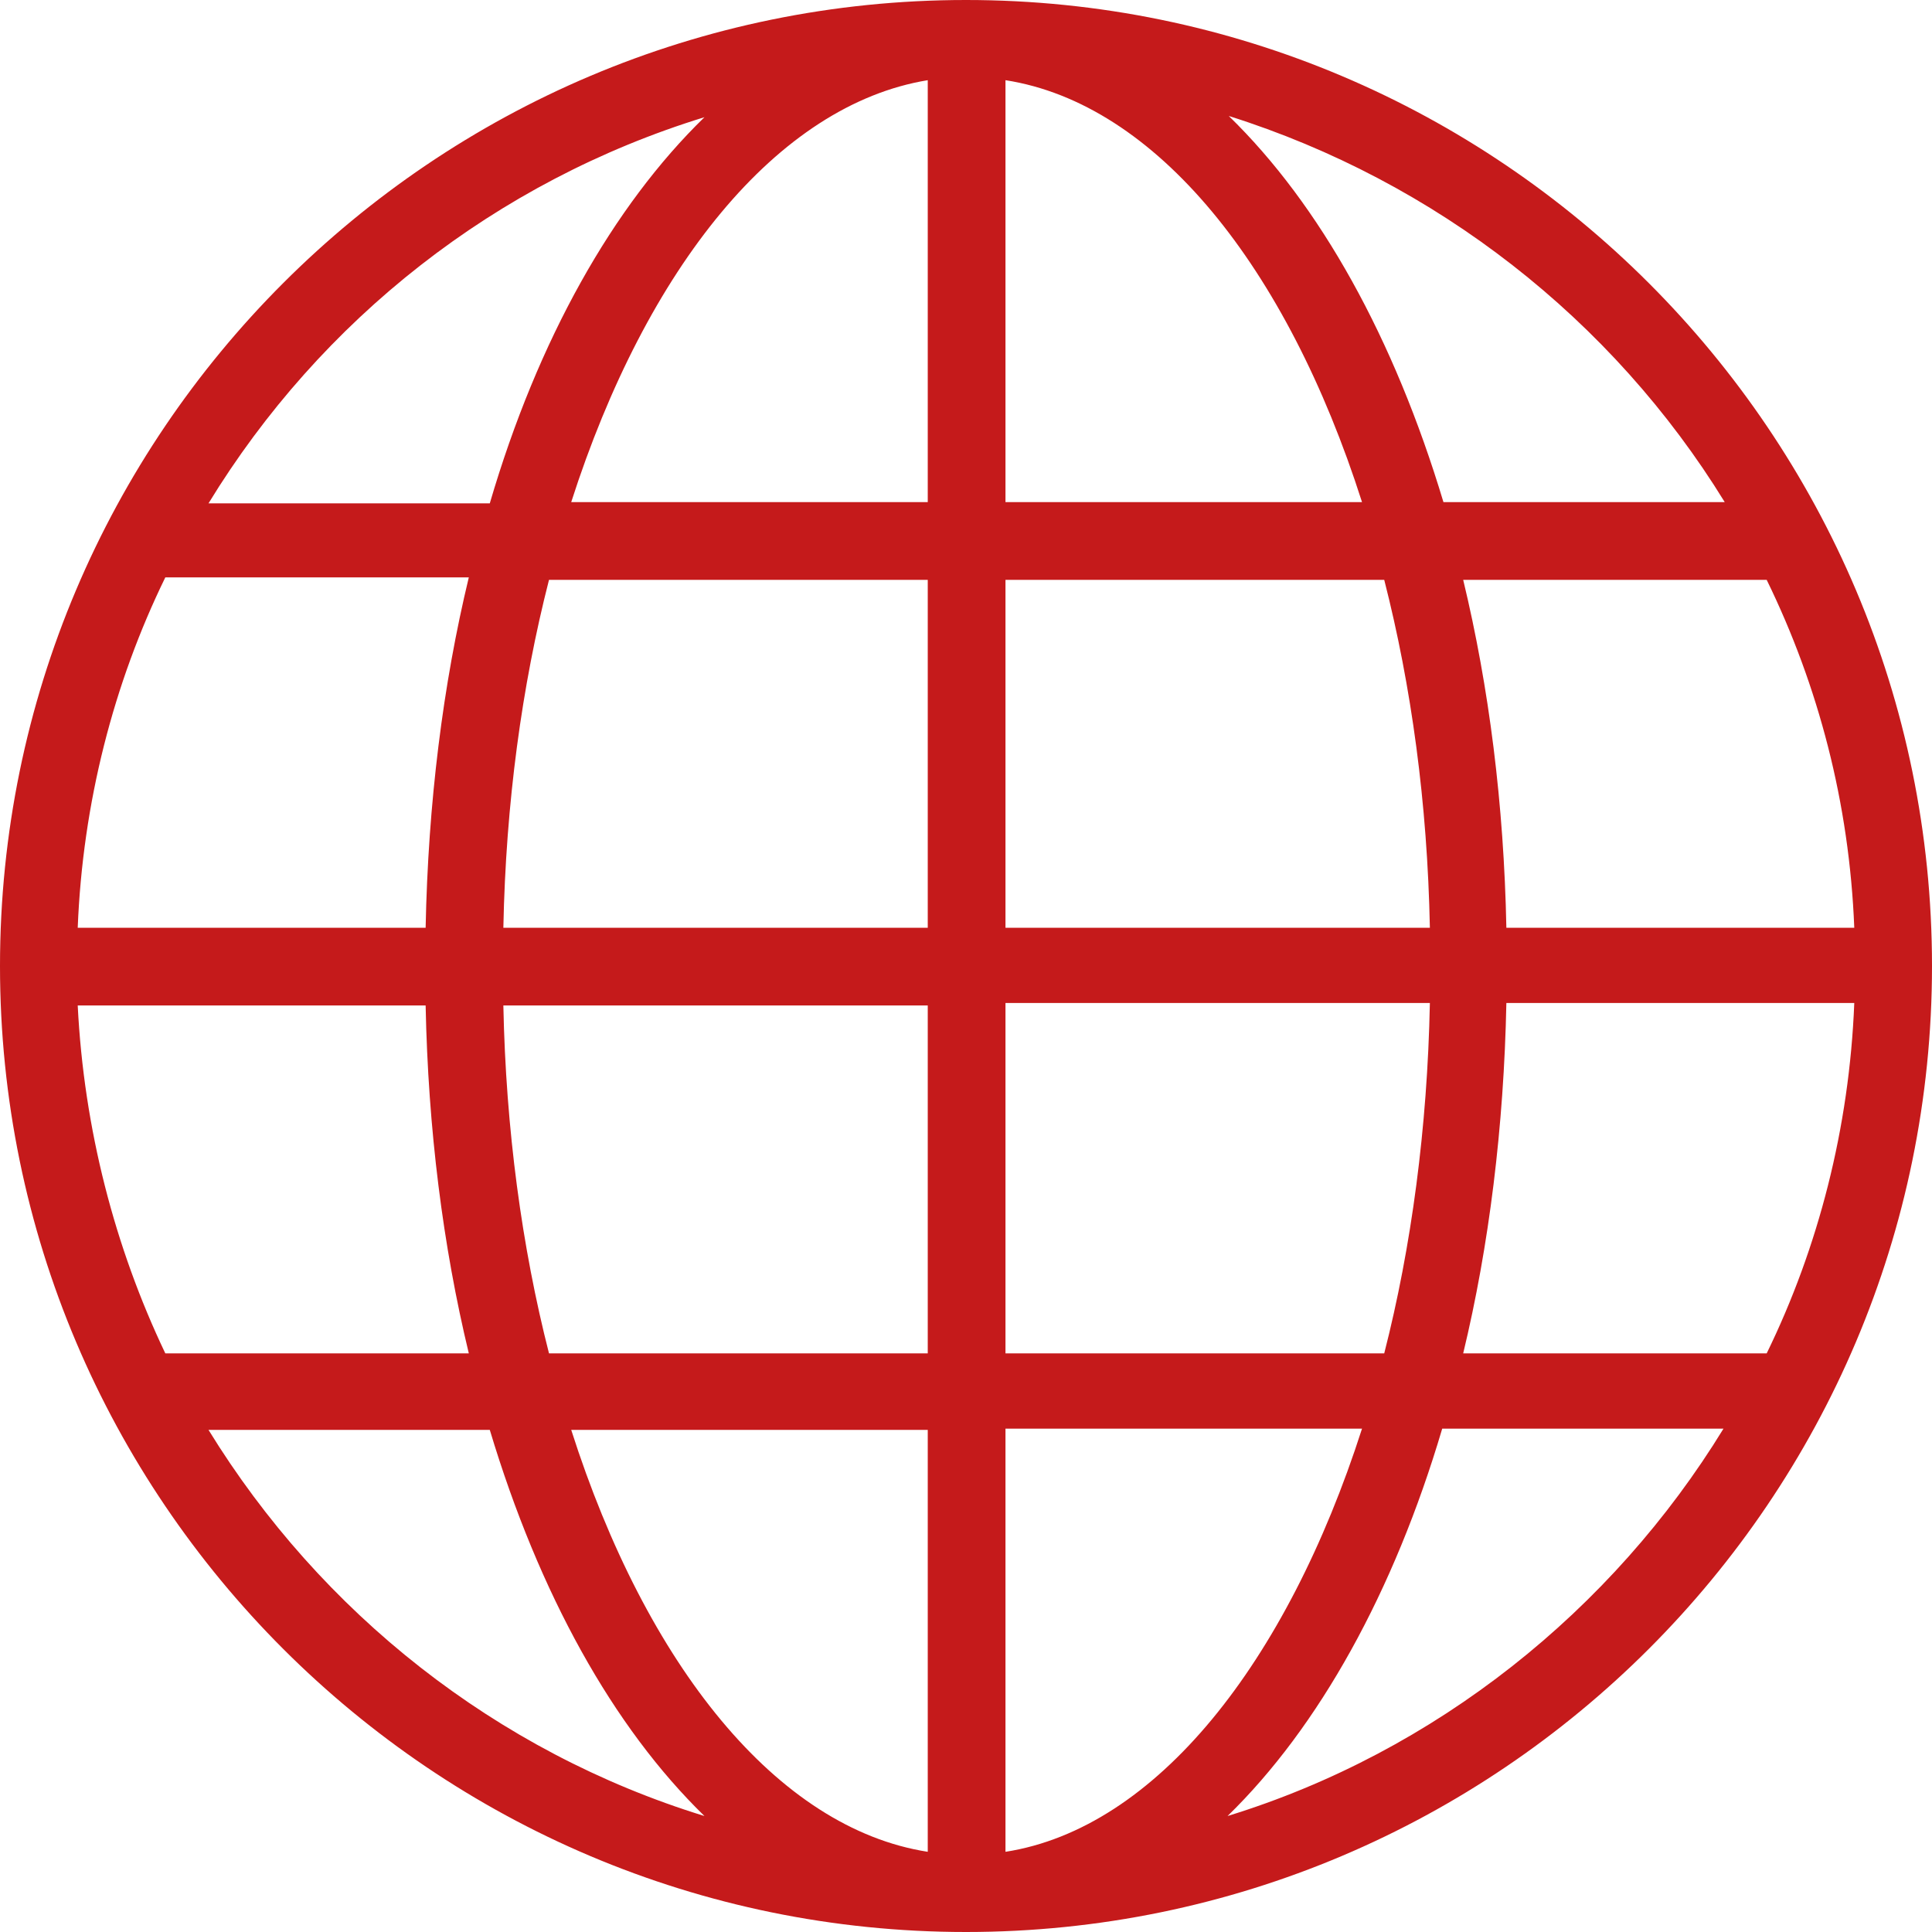 <?xml version="1.0" encoding="utf-8"?>
<!-- Generator: Adobe Illustrator 20.0.0, SVG Export Plug-In . SVG Version: 6.00 Build 0)  -->
<svg version="1.1" id="Icon" xmlns="http://www.w3.org/2000/svg" xmlns:xlink="http://www.w3.org/1999/xlink" x="0px" y="0px"
	 viewBox="0 0 156.6 156.6" style="enable-background:new 0 0 156.6 156.6;" xml:space="preserve">
<style type="text/css">
	.st0{fill:#C51A1B;}
</style>
<path class="st0" d="M78.3,0C35.1,0,0,35.1,0,78.3s35.1,78.3,78.3,78.3c43.2,0,78.3-35.1,78.3-78.3S121.5,0,78.3,0z M6.3,81.5h28.2
	c0.2,10,1.4,19.5,3.5,28.2H13.4C9.3,101.1,6.8,91.5,6.3,81.5z M81.5,40.7V6.5c12.2,1.9,22.8,15.1,28.9,34.2H81.5z M112.2,47
	c2.2,8.6,3.5,18.1,3.7,28.2H81.5V47H112.2z M75.2,6.5v34.2H46.3C52.4,21.7,63,8.5,75.2,6.5z M75.2,47v28.2H40.8
	C41,65.1,42.3,55.6,44.5,47H75.2z M34.5,75.2H6.3c0.4-10.1,2.9-19.8,7.1-28.4H38C35.9,55.5,34.7,65.1,34.5,75.2z M40.8,81.5h34.4
	v28.2H44.5C42.3,101.1,41,91.5,40.8,81.5z M75.2,115.9v34.2C63,148.2,52.4,135,46.3,115.9H75.2z M81.5,150.1v-34.3h28.9
	C104.3,134.8,93.7,148.2,81.5,150.1z M81.5,109.7V81.3h34.4c-0.2,10.1-1.5,19.8-3.7,28.4H81.5z M122.1,81.3h28.2
	c-0.4,10.1-2.9,19.8-7.1,28.4h-24.6C120.7,101,121.9,91.3,122.1,81.3z M122.1,75.2c-0.2-10-1.4-19.5-3.5-28.2h24.6
	c4.2,8.6,6.7,18.1,7.1,28.2H122.1z M139.8,40.7H117c-4-13.3-10-24.1-17.4-31.3C116.4,14.7,130.7,25.9,139.8,40.7z M57.1,9.5
	c-7.4,7.2-13.5,18-17.4,31.3H16.9C26,25.9,40.2,14.7,57.1,9.5z M16.9,115.9h22.8c4,13.3,10,24.1,17.4,31.3
	C40.2,142,26,130.7,16.9,115.9z M99.5,147.2c7.4-7.2,13.5-18.2,17.4-31.4h22.8C130.7,130.5,116.4,142,99.5,147.2z"/>
</svg>
